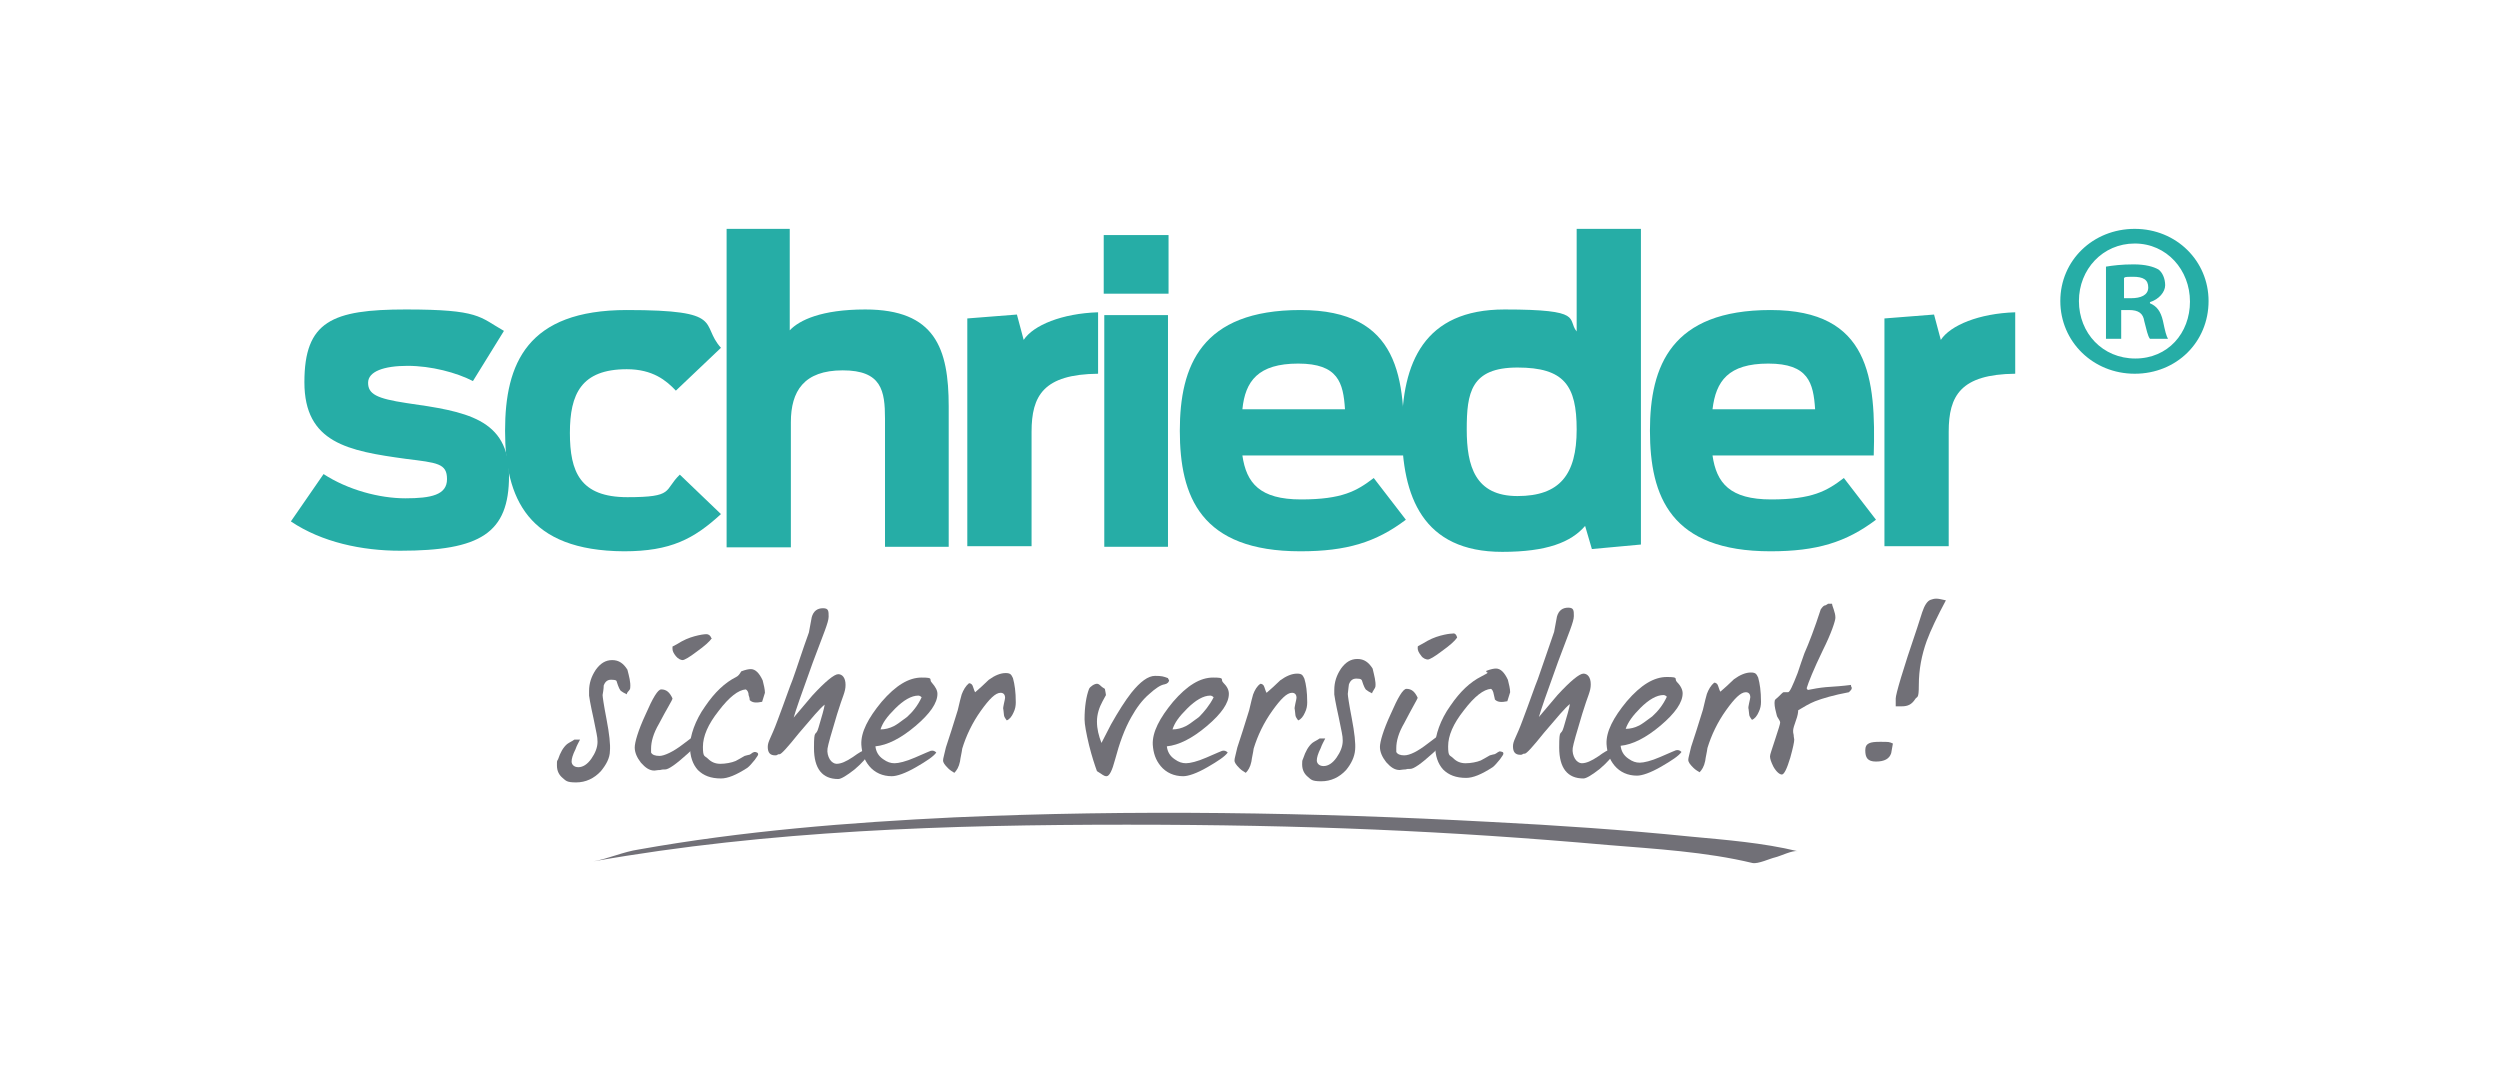 <?xml version="1.0" encoding="UTF-8"?>
<svg xmlns="http://www.w3.org/2000/svg" id="Ebene_1" version="1.1" viewBox="0 0 443.5 193.7">
  <!-- Generator: Adobe Illustrator 29.1.0, SVG Export Plug-In . SVG Version: 2.1.0 Build 142)  -->
  <defs>
    <style>
      .st0 {
        fill: #717077;
      }

      .st1 {
        opacity: 1;
      }

      .st2 {
        fill: #26ada6;
      }
    </style>
  </defs>
  <g>
    <path class="st2" d="M51.6,92.5l5.8-8.4c4.3,2.8,9.9,4.3,14.5,4.3s7.4-.6,7.4-3.4-1.7-2.9-7.3-3.6c-10.2-1.4-18-2.8-18-13.6s4.9-12.9,18-12.9,13,1.3,17.4,3.8l-5.5,8.9c-2.9-1.5-7.4-2.7-11.6-2.7s-7,1-7,3,1.5,2.8,6.8,3.6c10.5,1.5,18.2,2.7,18.2,12.9s-5.1,13.3-19.3,13.3c-6.8,0-13.9-1.5-19.4-5.2"></path>
    <path class="st2" d="M89.6,76.4c0-11.9,3.9-21.4,21.6-21.4s12.9,2.5,16.7,6.7l-8,7.6c-1.7-1.8-4.1-3.8-8.7-3.8-8.1,0-10.1,4.4-10.1,11.3s1.8,11.4,10.2,11.4,6.4-1.2,9.3-4l7.3,7c-4.8,4.4-8.9,6.6-17.2,6.6-17.1-.1-21.1-9.4-21.1-21.4"></path>
    <path class="st2" d="M128.7,40.6h11.4v18c1.7-1.8,5.6-3.7,13.4-3.7,12.4,0,14.8,6.9,14.8,17.2v24.9h-11.3v-22.7c0-5-.6-8.6-7.5-8.6s-9.2,3.7-9.2,9.2v22.2h-11.4v-56.5h-.2Z"></path>
    <path class="st2" d="M171.5,56.5l8.9-.7,1.2,4.5c1.7-2.6,6.8-4.7,13.2-4.9v10.9c-9.7.1-11.8,3.9-11.8,10.3v20.3h-11.4v-40.4h0Z"></path>
    <path class="st2" d="M195.9,55.9h11.3v41.1h-11.3v-41.1ZM195.8,41.7h11.5v10.4h-11.5v-10.4Z"></path>
    <path class="st2" d="M220.4,72.6h18.2c-.3-4.7-1.2-8.1-8.3-8.1s-9.4,3.1-9.9,8.1M209.3,76.4c0-11.5,3.8-21.4,21.4-21.4s18.7,12.1,18.3,25.8h-28.6c.7,4.9,3.1,7.8,10.4,7.8s9.9-1.5,12.9-3.8l5.7,7.4c-5.3,4-10.5,5.6-18.7,5.6-17.7,0-21.4-9.7-21.4-21.4"></path>
    <path class="st2" d="M279.7,76.2c0-7.8-2.2-11-10.5-11s-9,4.5-9,11,1.5,11.8,9,11.8,10.5-3.8,10.5-11.8M248.7,76.2c0-11.8,3.9-21.3,18.2-21.3s11,1.7,12.8,3.9v-18.2h11.4v56l-8.7.8-1.2-4.1c-2.5,2.9-6.8,4.6-14.7,4.6-14.1,0-17.8-9.8-17.8-21.7"></path>
    <path class="st2" d="M303.8,72.6h18.2c-.3-4.7-1.2-8.1-8.3-8.1s-9.3,3.1-9.9,8.1M292.7,76.4c0-11.5,3.8-21.4,21.4-21.4s18.7,12.1,18.3,25.8h-28.6c.7,4.9,3.1,7.8,10.4,7.8s9.9-1.5,12.9-3.8l5.7,7.4c-5.3,4-10.5,5.6-18.7,5.6-17.7,0-21.4-9.7-21.4-21.4"></path>
    <path class="st2" d="M334.2,56.5l8.9-.7,1.2,4.5c1.7-2.6,6.8-4.7,13.2-4.9v10.9c-9.7.1-11.8,3.9-11.8,10.3v20.3h-11.4v-40.4h-.1Z"></path>
  </g>
  <g class="st1">
    <path class="st0" d="M111.8,122c0,.1,0,.3-.3.6s-.3.5-.3.6c0-.1-.5-.2-1-.6-.2-.1-.5-.7-.8-1.7,0-.2-.3-.3-.7-.3-.8-.1-1.3.2-1.6,1,0,.1,0,.6-.2,1.7,0,.3.2,1.7.7,4.3s.7,4.5.6,5.6c0,1.3-.7,2.5-1.6,3.6-1.2,1.3-2.7,2-4.4,2s-1.8-.3-2.4-.8-1-1.2-1-2.2,0-.7.2-1.1c.4-1.2.9-2.1,1.6-2.7.4-.3.9-.5,1.3-.8h1c-.3.6-.6,1.1-.8,1.7-.5,1-.7,1.7-.7,2.2s.4,1,1.2,1,1.6-.5,2.3-1.5c.7-1,1.1-2,1.1-3s-.2-1.5-.7-4.1c-.6-2.7-.8-4-.8-4.1v-.8c0-1.4.4-2.6,1.2-3.8.8-1.1,1.7-1.7,2.9-1.7s2,.6,2.7,1.7c.3,1.2.6,2.2.5,3.2"></path>
    <path class="st0" d="M126.3,113.2c-.4.6-1.3,1.4-2.7,2.4-1.3,1-2.2,1.5-2.5,1.5s-.8-.2-1.2-.7c-.4-.5-.6-.9-.6-1.3s0-.3,0-.4c.6-.3,1.1-.6,1.6-.9,1.1-.6,2.1-.9,3-1.1.9-.2,1.4-.2,1.4-.2.4,0,.7.2.9.7M125.1,129.7c0,.8-1,2.1-3.1,4s-3.4,2.8-4,2.8-.4,0-.9.1c-.5,0-.8.1-1,.1-.9,0-1.6-.5-2.4-1.4-.7-.9-1.1-1.8-1.1-2.7s.6-3,1.9-5.8c1.3-3,2.2-4.5,2.8-4.5.9,0,1.5.5,2,1.6,0,.3-1,1.8-2.4,4.5-1,1.7-1.4,3.2-1.4,4.4v.7c.2.4.7.6,1.5.6s2.4-.7,4.2-2.1c2.1-1.6,3.3-2.5,3.7-2.7,0,0,0,.1,0,.2,0,0,.1,0,.1.2"></path>
    <path class="st0" d="M135.7,122.9s-.2.6-.5,1.6c-1,.2-1.7.2-2.2-.3,0-.1,0-.4-.2-.9,0-.6-.3-.9-.5-1-1.3.1-2.9,1.3-4.8,3.8-1.9,2.4-2.8,4.5-2.8,6.4s.3,1.5.9,2.1,1.3.9,2.2.9,2-.2,2.7-.5c.4-.2.9-.5,1.6-.9.4-.1.7-.2.8-.2s.2-.1.4-.2c0-.1.3-.2.5-.3.2,0,.3,0,.5.1,0,0,.2.1.2.3s-.2.4-.6,1c-.5.6-.9,1.1-1.3,1.4-2,1.3-3.5,1.9-4.7,1.9-1.8,0-3.1-.5-4.1-1.5-.9-1-1.4-2.4-1.4-4.2s.9-4.6,2.7-7.1c1.7-2.5,3.5-4.2,5.5-5.2.4-.2.6-.5.9-1,.8-.3,1.3-.4,1.7-.4.8,0,1.5.7,2.1,2,.2.8.4,1.6.4,2.2"></path>
    <path class="st0" d="M154,133.7c-.2.7-1,1.6-2.4,2.8-1.4,1.1-2.4,1.7-2.9,1.7-2.8,0-4.3-1.8-4.3-5.5s.3-1.8.8-3.6c.6-2,1-3.4,1.1-4.1-.8.6-2.3,2.4-4.6,5.1-2,2.5-3.1,3.7-3.4,3.7s-.2,0-.4.1c-.1.1-.3.1-.4.1-.9,0-1.3-.5-1.3-1.5s.6-1.6,1.7-4.6c1.4-3.7,2.2-6.1,2.7-7.3.8-2.2,1.7-5.1,2.9-8.4.2-.9.3-1.8.5-2.7.3-1.1,1-1.6,2-1.6s1,.5,1,1.5-.9,3-2.8,8.1c-2,5.5-3.1,8.7-3.4,9.8,1.1-1.3,2.2-2.6,3.3-3.9,2.3-2.5,3.9-3.8,4.6-3.8s1.3.6,1.3,1.9-.5,1.9-1.5,5.2-1.6,5.4-1.7,6.1c-.1.7.1,1.4.4,1.9.3.5.8.8,1.2.8.8,0,1.7-.4,2.9-1.2,1.1-.8,1.8-1.2,2.1-1.2.5,0,.7.2.6.6"></path>
    <path class="st0" d="M163.5,123.7c-.2-.2-.4-.3-.6-.3-1.2,0-2.6.8-4.1,2.3s-2.2,2.5-2.6,3.7c.8,0,1.6-.2,2.4-.6.4-.2,1.1-.7,2.3-1.6,1-.9,1.9-2,2.6-3.5M166.3,123.1c0,1.6-1.3,3.5-3.9,5.7-2.6,2.2-5,3.4-7.1,3.6.1.9.5,1.7,1.4,2.3.7.5,1.3.7,2,.7s2-.3,3.6-1c1.8-.8,2.8-1.2,2.8-1.2.4-.1.7,0,1,.3-.5.7-1.7,1.5-3.6,2.6-1.9,1.1-3.4,1.6-4.3,1.6-1.6,0-3-.6-4-1.8-.9-1.1-1.3-2.3-1.4-3.8-.1-2.2,1.2-4.7,3.6-7.6,2.5-2.9,4.8-4.3,7.1-4.3s1.2.3,1.8.9c.7.8,1,1.4,1,2"></path>
    <path class="st0" d="M180.2,124.6c0,.6-.1,1.2-.4,1.8-.3.7-.7,1.2-1.2,1.4-.3-.4-.5-.7-.5-1s-.1-.6-.1-.9c-.1-.2,0-.6.1-1.1s.2-.8.2-1c0-.6-.3-.9-.8-.9-.9,0-2,1.1-3.5,3.2-1.5,2.1-2.6,4.4-3.3,6.7-.1.8-.3,1.5-.4,2.3-.2,1-.6,1.6-1,2-.3-.2-.7-.4-1.1-.8-.6-.6-.9-1-.9-1.4s.2-.9.5-2.3c.6-1.8,1.3-4,2.1-6.6.3-1.4.6-2.4.7-2.8.3-.8.7-1.5,1.3-2,.3,0,.6.2.7.6.2.6.3.9.4,1,.8-.7,1.6-1.4,2.4-2.2,1.1-.8,2.1-1.2,3-1.2s1,.3,1.3.9c.3,1.1.5,2.4.5,4.3"></path>
    <path class="st0" d="M207.4,120.6c0,.4-.3.7-.8.8-.7.1-1.6.7-2.7,1.7-1.3,1.1-2.3,2.5-3.2,4.1-1.2,2.1-2.1,4.6-2.9,7.6-.5,1.9-1,2.9-1.5,2.9s-.7-.3-1.7-.9c-.4-1.1-.9-2.6-1.4-4.6-.5-2.1-.8-3.7-.8-4.6,0-2.2.3-4.1.8-5.4.1-.2.3-.4.6-.6.3-.2.6-.3.8-.3s.4.1.7.4c.3.3.6.4.7.5.2.9.2,1.3.2,1.1,0,0-.2.4-.6,1.1-.6,1.1-1,2.3-1,3.6s.3,2.5.8,3.8c.6-1.1,1.1-2.2,1.7-3.3,1.3-2.3,2.5-4.2,3.6-5.6,1.6-2,3-3,4.2-3s1.5.1,2.3.4c0,0,0,.1.1.2,0-.2,0,0,0,.1"></path>
    <path class="st0" d="M215.3,123.7c-.2-.2-.4-.3-.6-.3-1.2,0-2.6.8-4.1,2.3s-2.2,2.5-2.6,3.7c.8,0,1.6-.2,2.4-.6.4-.2,1.1-.7,2.3-1.6.9-.9,1.9-2.1,2.6-3.5M218,123.1c0,1.6-1.3,3.5-3.9,5.7-2.6,2.2-5,3.4-7.1,3.6.1.9.5,1.7,1.4,2.3.7.5,1.3.7,2,.7s2-.3,3.6-1c1.8-.8,2.8-1.2,2.8-1.2.4-.1.7,0,1,.3-.5.7-1.7,1.5-3.6,2.6-1.9,1.1-3.4,1.6-4.3,1.6-1.6,0-3-.6-4-1.8-.9-1.1-1.3-2.3-1.4-3.8-.1-2.2,1.2-4.7,3.6-7.6,2.5-2.9,4.8-4.3,7.1-4.3s1.2.3,1.8.9c.7.7,1,1.3,1,2"></path>
    <path class="st0" d="M231.9,124.6c0,.6-.1,1.2-.4,1.8-.3.7-.7,1.2-1.2,1.4-.3-.4-.5-.7-.5-1s-.1-.6-.1-.9c-.1-.2,0-.6.1-1.1s.2-.8.2-1c0-.6-.3-.9-.8-.9-.9,0-2,1.1-3.5,3.2-1.5,2.1-2.6,4.4-3.3,6.7-.1.8-.3,1.5-.4,2.3-.2,1-.6,1.6-1,2-.3-.2-.7-.4-1.1-.8-.6-.6-.9-1-.9-1.4s.2-.9.5-2.3c.6-1.8,1.3-4,2.1-6.6.3-1.4.6-2.4.7-2.8.3-.8.7-1.5,1.3-1.9.3,0,.6.2.7.6.2.6.3.9.4,1,.8-.7,1.6-1.4,2.4-2.2,1.1-.8,2.1-1.2,3-1.2s1,.3,1.3.9c.3,1,.5,2.3.5,4.2"></path>
    <path class="st0" d="M244,121.8c0,.1-.1.3-.3.6s-.3.5-.3.6c-.1-.1-.5-.2-1-.6-.2-.1-.5-.7-.8-1.7-.1-.2-.3-.3-.7-.3-.8-.1-1.3.2-1.6,1,0,.1-.1.6-.2,1.7,0,.3.2,1.7.7,4.3s.7,4.5.6,5.6c-.1,1.3-.7,2.5-1.6,3.6-1.2,1.3-2.7,2-4.4,2s-1.8-.3-2.4-.8c-.6-.5-1-1.2-1-2.2s.1-.7.2-1.1c.4-1.2.9-2.1,1.6-2.7.4-.3.9-.5,1.3-.8h1c-.3.6-.6,1.1-.8,1.7-.5,1-.7,1.7-.7,2.2s.4,1,1.2,1,1.6-.5,2.3-1.5,1.1-2,1.1-3-.2-1.5-.7-4.1c-.6-2.7-.8-4-.8-4.1v-.8c0-1.4.4-2.6,1.2-3.8.8-1.1,1.7-1.7,2.9-1.7s2,.6,2.7,1.7c.3,1.3.6,2.3.5,3.2"></path>
    <path class="st0" d="M258.5,113.1c-.4.6-1.3,1.4-2.7,2.4-1.3,1-2.2,1.5-2.5,1.5s-.9-.2-1.2-.7c-.4-.5-.6-.9-.6-1.3s0-.3.1-.4c.6-.3,1.1-.6,1.6-.9,1.1-.6,2.1-.9,3-1.1.9-.2,1.4-.2,1.4-.2.4-.1.7,0,.9.7M257.3,129.6c0,.8-1,2.1-3.1,4s-3.4,2.8-4,2.8-.4,0-.9.1c-.5,0-.8.1-1,.1-.9,0-1.6-.5-2.4-1.4-.7-.9-1.1-1.8-1.1-2.7s.6-3,1.9-5.8c1.3-3,2.2-4.5,2.8-4.5.9,0,1.5.5,2,1.6-.1.3-1,1.8-2.4,4.5-1,1.7-1.4,3.2-1.4,4.4v.7c.2.4.7.6,1.4.6,1,0,2.4-.7,4.2-2.1,2.1-1.6,3.3-2.5,3.7-2.7,0,0,0,.1.1.2.1-.1.2,0,.2.2"></path>
    <path class="st0" d="M267.9,122.8s-.2.6-.5,1.6c-1,.2-1.7.2-2.2-.3,0-.1-.1-.4-.2-.9-.1-.6-.3-.9-.5-1-1.3.1-2.9,1.3-4.8,3.8-1.9,2.4-2.8,4.5-2.8,6.4s.3,1.5.9,2.1c.6.6,1.3.9,2.2.9s2-.2,2.7-.5c.4-.2.9-.5,1.6-.9.4-.1.7-.2.8-.2s.2-.1.4-.2c.1-.1.3-.2.5-.3.2,0,.3,0,.5.1.1,0,.2.1.2.3s-.2.4-.6,1c-.5.6-.9,1.1-1.3,1.4-2,1.3-3.5,1.9-4.7,1.9-1.8,0-3.1-.5-4.1-1.5-.9-1-1.4-2.4-1.4-4.2s.9-4.6,2.7-7.1c1.7-2.5,3.5-4.2,5.5-5.2s.6-.5.9-1c.8-.3,1.3-.4,1.7-.4.8,0,1.5.7,2.1,2,.2.8.4,1.6.4,2.2"></path>
    <path class="st0" d="M286.2,133.6c-.2.7-1,1.6-2.4,2.8-1.4,1.1-2.4,1.7-2.9,1.7-2.8,0-4.3-1.8-4.3-5.5s.3-1.8.8-3.6c.6-2,1-3.4,1.1-4.1-.8.6-2.3,2.4-4.6,5.1-2,2.5-3.1,3.7-3.4,3.7s-.2,0-.4.1c-.1.1-.3.1-.4.1-.9,0-1.3-.5-1.3-1.5s.6-1.6,1.7-4.6c1.4-3.7,2.2-6.1,2.7-7.3.8-2.2,1.7-5,2.9-8.4.2-.9.3-1.8.5-2.7.3-1.1,1-1.6,2-1.6s1,.5,1,1.5-.9,3-2.8,8.1c-2,5.5-3.1,8.7-3.4,9.8,1.1-1.3,2.2-2.6,3.3-3.9,2.3-2.5,3.9-3.8,4.6-3.8s1.3.6,1.3,1.9-.5,1.9-1.5,5.2-1.6,5.4-1.7,6.1c-.1.7.1,1.4.4,1.9s.8.8,1.2.8c.8,0,1.7-.4,2.9-1.2,1.1-.8,1.8-1.2,2.1-1.2.5-.1.7,0,.6.6"></path>
    <path class="st0" d="M295.7,123.6c-.2-.2-.4-.3-.6-.3-1.2,0-2.6.8-4.1,2.3-1.3,1.3-2.2,2.5-2.6,3.7.8,0,1.6-.2,2.4-.6.4-.2,1.1-.7,2.3-1.6,1-.9,1.9-2,2.6-3.5M298.5,123c0,1.6-1.3,3.5-3.9,5.7s-5,3.4-7.1,3.6c.1.9.5,1.7,1.4,2.3.7.5,1.3.7,2,.7s2-.3,3.6-1c1.8-.8,2.8-1.2,2.8-1.2.4-.1.7,0,1,.3-.5.7-1.7,1.5-3.6,2.6s-3.4,1.6-4.3,1.6c-1.6,0-3-.6-4-1.8-.9-1.1-1.3-2.3-1.4-3.8-.1-2.2,1.2-4.7,3.6-7.6,2.5-2.9,4.8-4.3,7.1-4.3s1.2.3,1.8.9c.7.7,1,1.4,1,2"></path>
    <path class="st0" d="M312.4,124.5c0,.6-.1,1.2-.4,1.8-.3.7-.7,1.2-1.2,1.4-.3-.4-.5-.7-.5-1s-.1-.6-.1-.9c-.1-.2,0-.6.1-1.1s.2-.8.2-1c0-.6-.3-.9-.8-.9-.9,0-2,1.1-3.5,3.2-1.5,2.1-2.6,4.4-3.3,6.7-.1.8-.3,1.5-.4,2.3-.2,1-.6,1.6-1,2-.3-.2-.7-.4-1.1-.8-.6-.6-.9-1-.9-1.4s.2-.9.5-2.3c.6-1.8,1.3-4,2.1-6.6.3-1.4.6-2.4.7-2.8.3-.8.7-1.5,1.3-2,.3,0,.6.2.7.6.2.6.3.9.4,1,.8-.7,1.6-1.4,2.4-2.2,1.1-.8,2.1-1.2,3-1.2s1,.3,1.3.9c.3,1.1.5,2.4.5,4.3"></path>
    <path class="st0" d="M328.4,121.5c-.1.1,0,.2,0,.3.1.1.1.2.1.3,0,.2-.2.4-.5.7-2.7.5-4.7,1.1-6,1.6-1,.4-2,1-3,1.6,0,.4-.1,1-.4,1.8s-.5,1.5-.5,1.8,0,.4.1.8c0,.4.1.6.1.8,0,.4-.2,1.4-.7,3.2-.6,2-1.1,3-1.5,3s-1-.5-1.5-1.4c-.4-.8-.6-1.4-.6-1.8s.3-1.1.9-3c.6-1.8.9-2.8.9-3s-.1-.4-.3-.7c-.2-.3-.3-.5-.3-.6-.2-.8-.4-1.5-.4-2.2s.2-.6.7-1.1.8-.8.9-.8h.8c.3,0,.8-1.1,1.7-3.4.4-1.2.8-2.4,1.2-3.5.8-1.8,1.8-4.4,2.9-7.8.3-.4.5-.7.8-.7.2-.1.4-.2.5-.3h.7c0,.1.1.5.3,1,.2.6.3,1,.3,1.5s-.7,2.7-2.2,5.7c-1.7,3.5-2.6,5.8-2.9,6.8l.2.3c1-.2,2.1-.4,3.2-.5,1.5-.1,3-.2,4.5-.4"></path>
    <path class="st0" d="M345.2,106.5c-1.5,2.8-2.7,5.3-3.4,7.2-.9,2.5-1.4,5.1-1.4,7.8s-.3,1.9-.7,2.6c-.6.9-1.3,1.2-2.3,1.2h-1.1v-1.4c0-.7,1.2-4.9,3.8-12.5.2-.6.5-1.5.9-2.8.4-1.2.9-2,1.5-2.2.3-.1.6-.2,1-.2s.8.1,1.7.3M335.8,131.9c-.1.6-.2,1.1-.3,1.7-.3,1-1.2,1.5-2.7,1.5s-1.9-.7-1.9-2,.9-1.5,2.6-1.5,1.6,0,2.3.3"></path>
    <path class="st0" d="M105.3,152.8c31.1-5.5,63-6.5,94.6-6.5s57,1.1,85.3,3.6c8.5.7,17.4,1.2,25.7,3.2,1,.2,3.1-.8,4-1s3.1-1.3,4-1.1c-6.2-1.5-12.7-2-19.1-2.6-11.8-1.2-23.7-2-35.5-2.6-31.6-1.7-63.4-2.2-95-.8-18.7.9-37.5,2.4-56,5.7-2.7.4-5.3,1.6-8,2.1"></path>
  </g>
  <path class="st2" d="M391.8,53.4c0,7.3-5.7,12.9-13.1,12.9s-13.2-5.7-13.2-12.9,5.8-12.8,13.2-12.8,13.1,5.7,13.1,12.8ZM368.8,53.4c0,5.7,4.2,10.2,10,10.2s9.7-4.5,9.7-10.1-4.1-10.3-9.8-10.3-9.9,4.6-9.9,10.2ZM376.6,60.1h-3v-12.8c1.2-.2,2.8-.4,4.9-.4s3.5.4,4.4.9c.7.5,1.2,1.6,1.2,2.8s-1.1,2.5-2.7,3v.2c1.2.5,1.9,1.4,2.3,3.1.4,1.9.6,2.7.9,3.2h-3.2c-.4-.5-.6-1.6-1-3.1-.2-1.4-1-2-2.7-2h-1.4v5.1h.3ZM376.7,52.9h1.4c1.6,0,3-.5,3-1.9s-.9-1.9-2.7-1.9-1.3.1-1.6.2v3.6h0Z"></path>
</svg>
